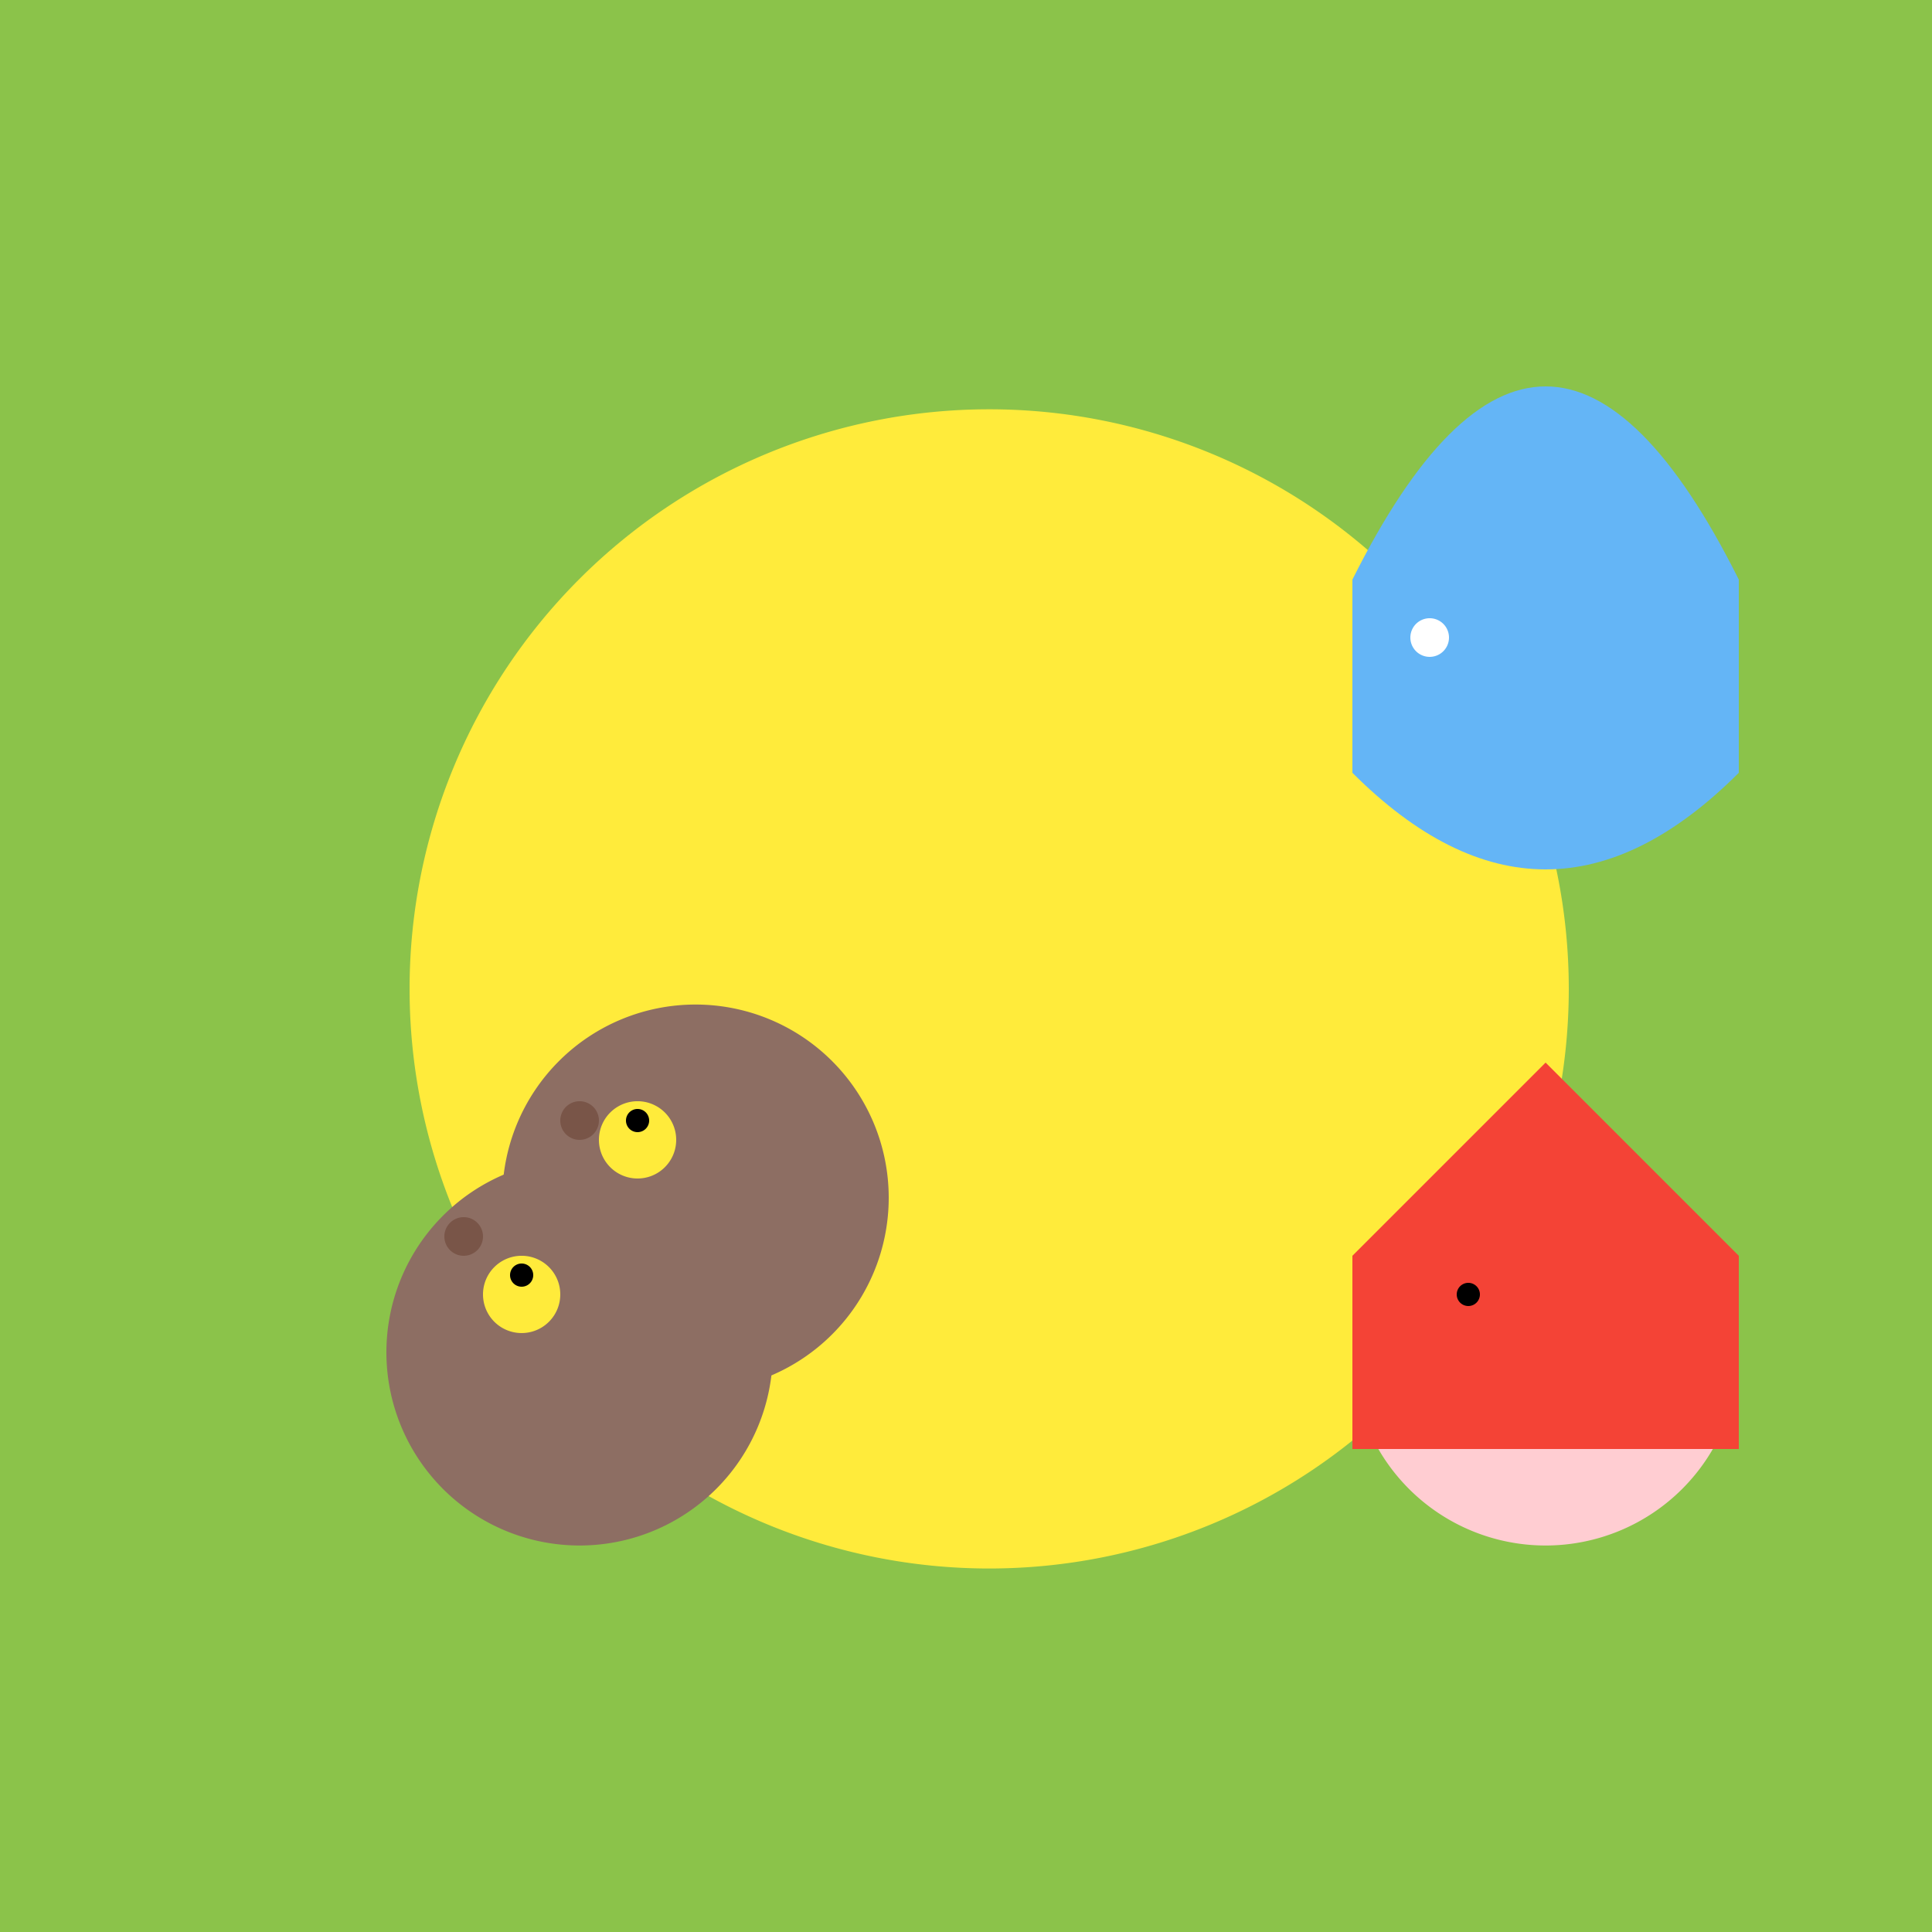 <!--

Generated by DrawGPT.
Free, open source, AI generated images in SVG, PNG, and HTML Canvas format.
https://drawgpt.ai

Created: 2023-09-26T08:21:59.279Z
Link: https://drawgpt.ai/prompt/38893/

-->
<svg xmlns="http://www.w3.org/2000/svg" xmlns:xlink="http://www.w3.org/1999/xlink" width="500" height="500"><defs/><g><rect fill="#8BC34A" stroke="none" x="0" y="0" width="512" height="512"/><path fill="#FFEB3B" stroke="none" paint-order="stroke fill markers" d=" M 406 256 A 150 150 0 1 1 406 255.85"/><path fill="#8D6E63" stroke="none" paint-order="stroke fill markers" d=" M 200 350 A 50 50 0 1 1 200 349.95"/><path fill="#8D6E63" stroke="none" paint-order="stroke fill markers" d=" M 230 310 A 50 50 0 1 1 230 309.95"/><path fill="#FFEB3B" stroke="none" paint-order="stroke fill markers" d=" M 145 335 A 10 10 0 1 1 145 334.99"/><path fill="#FFEB3B" stroke="none" paint-order="stroke fill markers" d=" M 175 295 A 10 10 0 1 1 175 294.99"/><path fill="#795548" stroke="none" paint-order="stroke fill markers" d=" M 125 320 A 5 5 0 1 1 125 319.995"/><path fill="#795548" stroke="none" paint-order="stroke fill markers" d=" M 155 290 A 5 5 0 1 1 155 289.995"/><path fill="#000" stroke="none" paint-order="stroke fill markers" d=" M 138 330 A 3 3 0 1 1 138 329.997"/><path fill="#000" stroke="none" paint-order="stroke fill markers" d=" M 168 290 A 3 3 0 1 1 168 289.997"/><path fill="#FFCDD2" stroke="none" paint-order="stroke fill markers" d=" M 450 350 A 50 50 0 1 1 450 349.95"/><rect fill="#F44336" stroke="none" x="350" y="325" width="100" height="50"/><path fill="#F44336" stroke="none" paint-order="stroke fill markers" d=" M 350 325 L 400 275 L 450 325 Z"/><path fill="#000" stroke="none" paint-order="stroke fill markers" d=" M 383 335 A 3 3 0 1 1 383 334.997"/><path fill="#64B5F6" stroke="none" paint-order="stroke fill markers" d=" M 350 150 Q 400 50 450 150 L 450 200 Q 400 250 350 200 Z"/><path fill="#64B5F6" stroke="none" paint-order="stroke fill markers" d=" M 400 175 A 25 25 0 1 1 400 174.975"/><path fill="#64B5F6" stroke="none" paint-order="stroke fill markers" d=" M 400 150 L 400 125 L 425 125 L 425 150 Z"/><path fill="#FFF" stroke="none" paint-order="stroke fill markers" d=" M 375 165 A 5 5 0 1 1 375 164.995"/></g></svg>